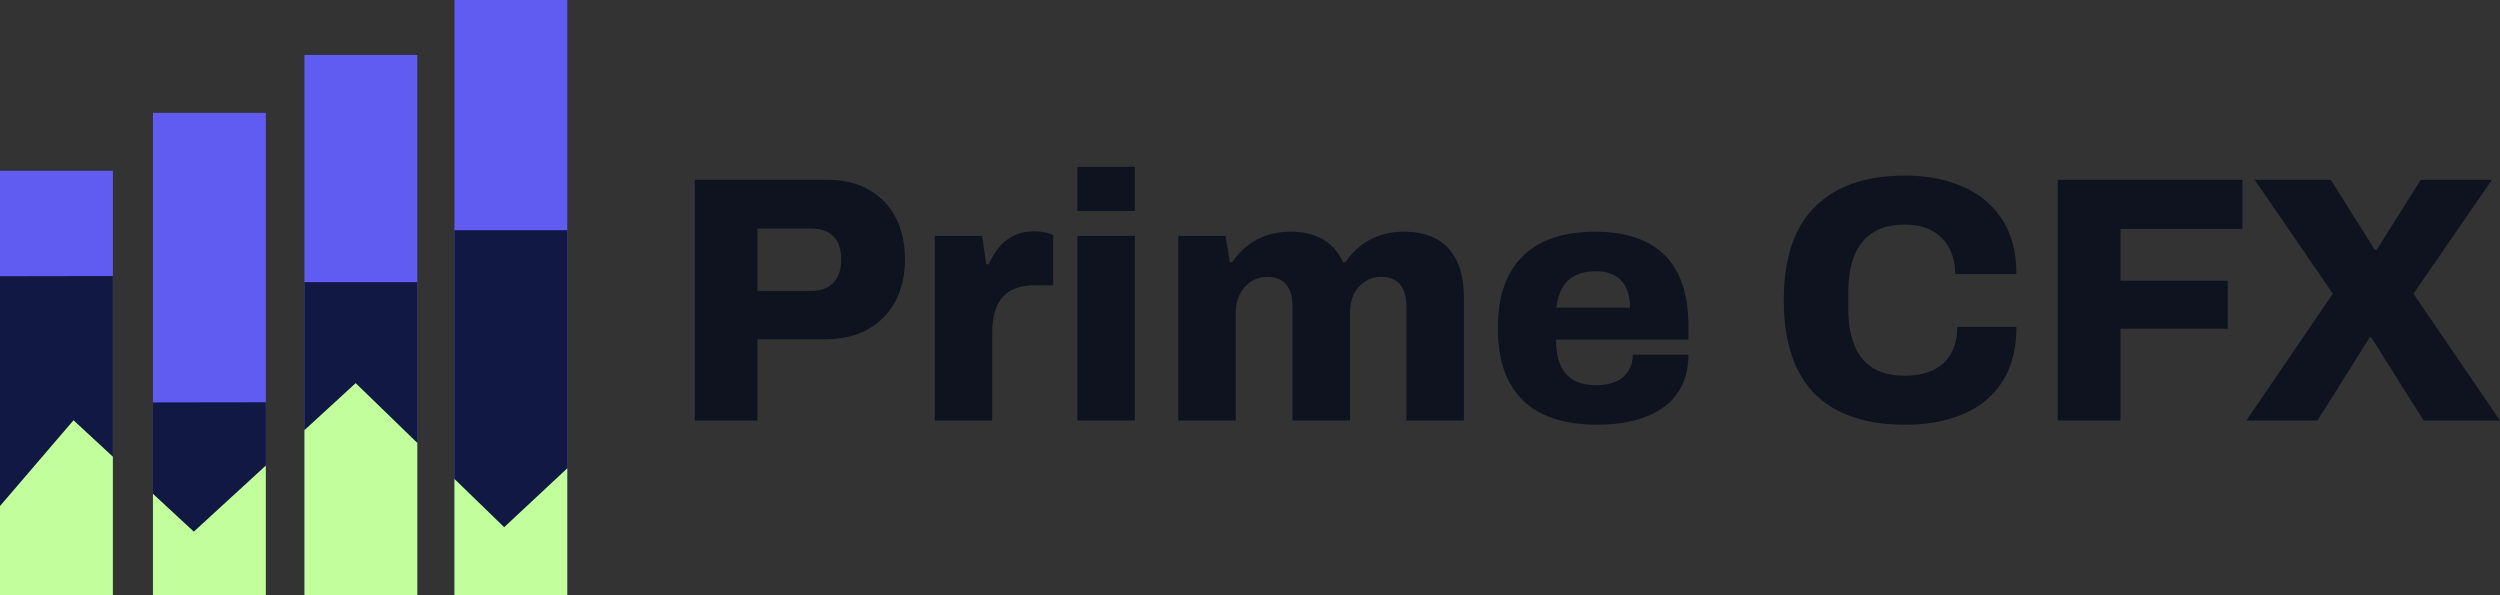 <?xml version="1.0" encoding="UTF-8"?>
<!DOCTYPE svg PUBLIC "-//W3C//DTD SVG 1.1//EN" "http://www.w3.org/Graphics/SVG/1.1/DTD/svg11.dtd">
<!-- Creator: CorelDRAW 2020 (64-Bit) -->
<svg xmlns="http://www.w3.org/2000/svg" xml:space="preserve" width="382.82mm" height="91.187mm" version="1.1" style="shape-rendering:geometricPrecision; text-rendering:geometricPrecision; image-rendering:optimizeQuality; fill-rule:evenodd; clip-rule:evenodd"
viewBox="0 0 38469.78 9163.46"
 xmlns:xlink="http://www.w3.org/1999/xlink"
 xmlns:xodm="http://www.corel.com/coreldraw/odm/2003">
 <rect x="0" y="0" width="38469.78" height="9163.46" fill="#333333" stroke="none"/>
 <defs>
  <style type="text/css">
   <![CDATA[
    .fil4 {fill:none}
    .fil2 {fill:#111844}
    .fil1 {fill:#605CF1}
    .fil3 {fill:#C2FF9C}
    .fil0 {fill:#0F131F;fill-rule:nonzero}
   ]]>
  </style>
    <clipPath id="id0">
     <path d="M6992.57 0l1736.72 0 0 9163.46 -1736.72 0 0 -9163.46zm-2308.01 845.51l1736.72 0 0 8317.95 -1736.72 0 0 -8317.95zm-2330.85 891.2l1736.72 0 0 7426.75 -1736.72 0 0 -7426.75zm-2353.71 891.22l1736.72 0 0 6535.53 -1736.72 0 0 -6535.53z"/>
    </clipPath>
 </defs>
 <g id="Слой_x0020_1">
  <g id="Logo">
   <path id="Text" class="fil0" d="M10690.52 6471.07l0 -3704.26 2038.15 0c251.63,0 466.41,51.22 644.34,153.67 177.94,102.44 314.54,244.43 409.79,425.96 95.26,181.53 142.89,394.51 142.89,638.94 0,251.63 -49.43,469.1 -148.28,652.43 -98.85,183.33 -239.04,326.21 -420.57,428.66 -181.53,102.45 -398.1,153.67 -649.72,153.67l-1051.43 0 0 1250.93 -965.15 0zm965.15 -1995.02l824.97 0c150.98,0 266.01,-42.24 345.08,-126.71 79.09,-84.47 118.63,-202.2 118.63,-353.17 0,-107.84 -17.08,-195.91 -51.23,-264.2 -34.15,-68.29 -85.37,-121.32 -153.67,-159.07 -68.29,-37.73 -154.56,-56.61 -258.81,-56.61l-824.97 0 0 959.76zm2728.33 1995.02l0 -2841.55 727.91 0 64.7 436.75 37.74 0c43.14,-97.05 96.16,-184.23 159.07,-261.51 62.91,-77.29 140.18,-137.5 231.85,-180.63 91.66,-43.14 193.21,-64.71 304.65,-64.71 64.7,0 124.01,6.29 177.93,18.87 53.92,12.58 93.46,26.06 118.62,40.44l0 771.04 -280.38 0c-111.43,0 -209.38,15.28 -293.85,45.83 -84.47,30.56 -153.67,77.29 -207.59,140.19 -53.92,62.91 -93.46,139.29 -118.62,229.16 -25.16,89.86 -37.74,194.11 -37.74,312.73l0 1353.38 -884.28 0zm2194.51 -3224.37l0 -679.39 884.28 0 0 679.39 -884.28 0zm0 3224.37l0 -2841.55 884.28 0 0 2841.55 -884.28 0zm1552.88 0l0 -2841.55 727.91 0 64.7 404.39 37.74 0c64.71,-97.05 142.89,-181.53 234.56,-253.42 91.66,-71.89 193.2,-125.81 304.64,-161.76 111.43,-35.95 230.06,-53.91 355.87,-53.91 194.11,0 359.47,38.64 496.06,115.93 136.6,77.28 240.84,195 312.73,353.16l37.74 0c64.71,-97.05 142.89,-181.53 234.56,-253.42 91.66,-71.89 194.11,-125.81 307.34,-161.76 113.23,-35.95 230.95,-53.91 353.17,-53.91 197.7,0 364.85,36.84 501.45,110.53 136.6,73.69 241.73,185.12 315.42,334.3 73.69,149.18 110.54,338.79 110.54,568.85l0 1892.57 -884.28 0 0 -1757.77c0,-79.08 -8.98,-146.48 -26.96,-202.2 -17.97,-55.71 -43.13,-102.45 -75.49,-140.19 -32.35,-37.73 -73.69,-65.6 -124.02,-83.57 -50.32,-17.98 -104.24,-26.96 -161.75,-26.96 -93.47,0 -177.03,24.27 -250.72,72.8 -73.69,48.53 -130.31,113.22 -169.85,194.11 -39.54,80.87 -59.31,175.24 -59.31,283.07l0 1660.72 -884.28 0 0 -1757.77c0,-79.08 -8.99,-146.48 -26.96,-202.2 -17.98,-55.71 -43.14,-102.45 -75.49,-140.19 -32.35,-37.73 -73.69,-65.6 -124.02,-83.57 -50.33,-17.98 -104.24,-26.96 -161.76,-26.96 -93.46,0 -177.03,24.27 -250.72,72.8 -73.69,48.53 -131.2,113.22 -172.54,194.11 -41.33,80.87 -62,175.24 -62,283.07l0 1660.72 -884.28 0zm6443.37 64.71c-323.52,0 -598.51,-53.02 -824.97,-159.07 -226.47,-106.04 -399.9,-268.69 -520.32,-487.97 -120.43,-219.27 -180.63,-499.65 -180.63,-841.14 0,-334.3 59.31,-611.08 177.93,-830.35 118.63,-219.28 289.37,-382.83 512.24,-490.68 222.86,-107.84 490.67,-161.75 803.39,-161.75 309.14,0 570.65,52.11 784.53,156.36 213.87,104.24 376.54,264.2 487.97,479.88 111.42,215.67 167.15,494.26 167.15,835.75l0 188.71 -2038.15 0c0,150.98 21.57,278.59 64.71,382.83 43.13,104.25 109.64,183.33 199.49,237.25 89.87,53.92 210.29,80.87 361.26,80.87 89.87,0 168.94,-10.78 237.25,-32.35 68.29,-21.57 125.8,-53.02 172.54,-94.36 46.73,-41.33 82.67,-90.76 107.84,-148.27 25.16,-57.52 37.74,-122.22 37.74,-194.11l857.32 0c0,172.53 -31.45,326.2 -94.36,461 -62.91,134.81 -155.47,248.03 -277.69,339.7 -122.22,91.66 -270.49,160.86 -444.83,207.58 -174.34,46.74 -371.14,70.1 -590.41,70.1zm-625.47 -1800.91l1132.31 0c0,-93.46 -11.68,-175.24 -35.04,-245.33 -23.36,-70.09 -57.52,-128.51 -102.45,-175.24 -44.93,-46.74 -98.85,-81.78 -161.76,-105.14 -62.91,-23.36 -135.69,-35.05 -218.38,-35.05 -129.4,0 -237.24,21.57 -323.51,64.71 -86.27,43.13 -152.78,106.04 -199.5,188.71 -46.73,82.68 -77.29,185.12 -91.67,307.34zm5364.97 1800.91c-399,0 -737.79,-69.2 -1016.37,-207.59 -278.59,-138.4 -489.77,-349.58 -633.55,-633.55 -143.79,-283.98 -215.68,-643.43 -215.68,-1078.39 0,-639.84 160.87,-1118.82 482.58,-1436.95 321.72,-318.13 782.73,-477.19 1383.03,-477.19 334.3,0 630.86,56.62 889.67,169.85 258.81,113.22 461.01,282.18 606.59,506.83 145.58,224.67 218.38,504.15 218.38,838.45l-943.59 0c0,-158.17 -31.45,-293.86 -94.36,-407.1 -62.91,-113.23 -150.98,-200.4 -264.21,-261.51 -113.23,-61.11 -250.72,-91.67 -412.48,-91.67 -201.29,0 -366.65,41.34 -496.05,124.02 -129.41,82.68 -224.67,201.3 -285.78,355.87 -61.11,154.57 -91.67,341.5 -91.67,560.77l0 242.63c0,219.27 30.56,407.09 91.67,563.46 61.11,156.36 155.47,274.98 283.07,355.87 127.61,80.87 292.07,121.31 493.37,121.31 172.54,0 319.02,-28.75 439.45,-86.27 120.42,-57.51 212.08,-142.89 274.98,-256.11 62.91,-113.23 94.36,-248.94 94.36,-407.1l911.24 0c0,334.3 -71,612.88 -212.98,835.75 -141.99,222.87 -341.5,390.01 -598.51,501.45 -257.01,111.43 -558.06,167.16 -903.15,167.16zm2350.89 -64.71l0 -3704.26 2841.55 0 0 754.87 -1876.4 0 0 798.01 1649.94 0 0 738.7 -1649.94 0 0 1412.69 -965.15 0zm2900.86 0l1331.8 -1951.88 -1202.4 -1752.38 1170.05 0 679.39 1078.39 26.96 0 679.38 -1078.39 1094.56 0 -1207.79 1752.38 1331.8 1951.88 -1175.44 0 -803.4 -1277.89 -26.96 0 -803.39 1277.89 -1094.56 0z"/>
   <path id="Lable" class="fil1" d="M6992.57 0l1736.72 0 0 9163.46 -1736.72 0 0 -9163.46zm-2308.01 845.51l1736.72 0 0 8317.95 -1736.72 0 0 -8317.95zm-2330.85 891.2l1736.72 0 0 7426.75 -1736.72 0 0 -7426.75zm-2353.71 891.22l1736.72 0 0 6535.53 -1736.72 0 0 -6535.53z"/>
   <g style="clip-path:url(#id0)">
    <g>
     <path id="1" class="fil2" d="M6919.45 3541.96l1809.84 0 0 5644.33 -1809.84 5.71 0 -5650.04zm-2245.5 799.79l1798.41 0 -0.01 4861.67 -1798.4 -17.13 0 -4844.53zm-2336.98 1850.98l1795.56 -2.85 37.13 2996.41 -1832.69 0 0 -2993.56zm-2376.97 -1942.37l1801.27 -2.86 14.28 4938.79 -1764.13 0 -51.42 -4935.93z"/>
     <polygon class="fil3" points="-102.7,7906.6 1131.28,6466.95 2982.25,8180.81 5473.07,5895.67 7758.23,8112.27 8786.54,7152.5 8786.54,9163.43 -34.15,9163.43 "/>
    </g>
   </g>
   <path class="fil4" d="M6992.57 0l1736.72 0 0 9163.46 -1736.72 0 0 -9163.46zm-2308.01 845.51l1736.72 0 0 8317.95 -1736.72 0 0 -8317.95zm-2330.85 891.2l1736.72 0 0 7426.75 -1736.72 0 0 -7426.75zm-2353.71 891.22l1736.72 0 0 6535.53 -1736.72 0 0 -6535.53z"/>
  </g>
 </g>
</svg>
